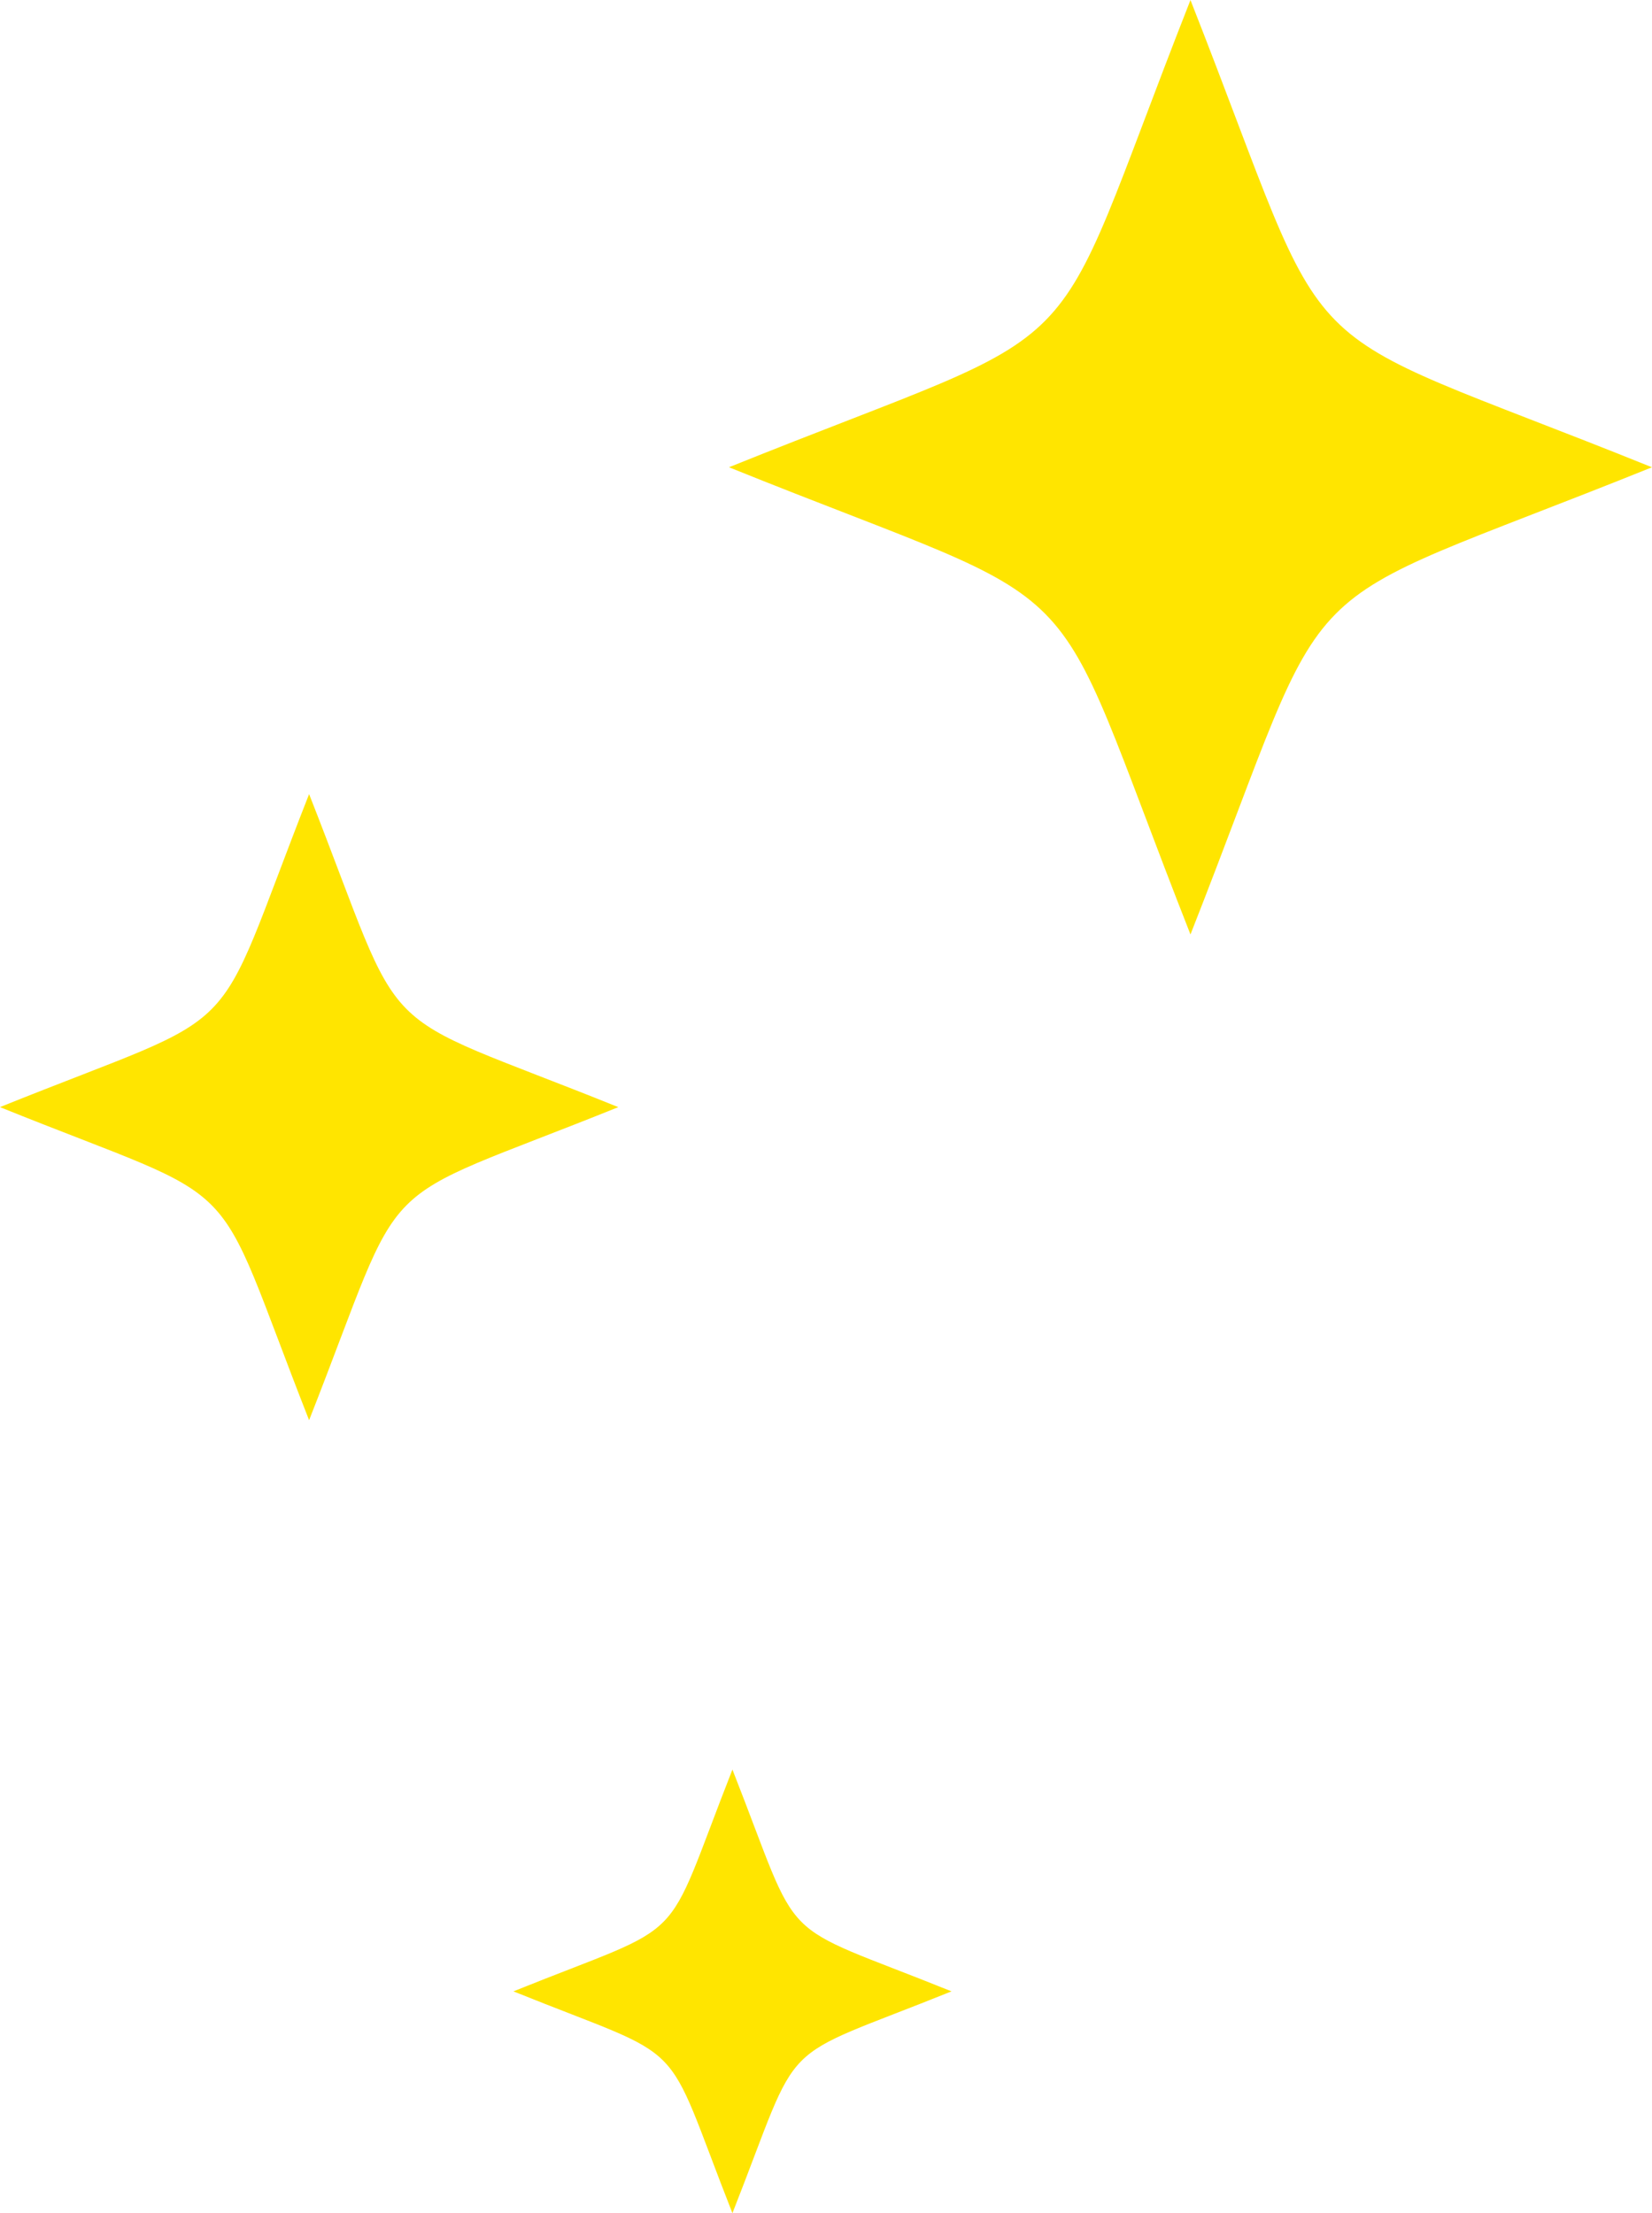 <svg width="56" height="75" viewBox="0 0 56 75" fill="none" xmlns="http://www.w3.org/2000/svg">
<g clip-path="url(#clip0_842_3121)">
<path d="M55.999 15.835C43.115 21.029 45.489 18.63 40.355 31.667C35.222 18.63 37.593 21.03 24.711 15.835C37.595 10.637 35.221 13.042 40.355 0.002C45.488 13.043 43.115 10.641 55.999 15.835Z" fill="#FFE500"/>
<path d="M20.96 37.519C12.33 40.999 13.918 39.39 10.478 48.128C7.04 39.392 8.629 40.999 -0.002 37.519C8.628 34.038 7.04 35.648 10.478 26.911C13.917 35.647 12.329 34.039 20.96 37.519Z" fill="#FFE500"/>
<path d="M32.255 67.484C26.14 69.951 27.266 68.811 24.828 75.001C22.392 68.812 23.519 69.952 17.404 67.484C23.519 65.018 22.392 66.157 24.828 59.968C27.265 66.159 26.139 65.017 32.255 67.484Z" fill="#FFE500"/>
</g>
<defs>
<clipPath id="clip0_842_3121">
<rect width="56" height="75" fill="white"/>
</clipPath>
</defs>
</svg>
